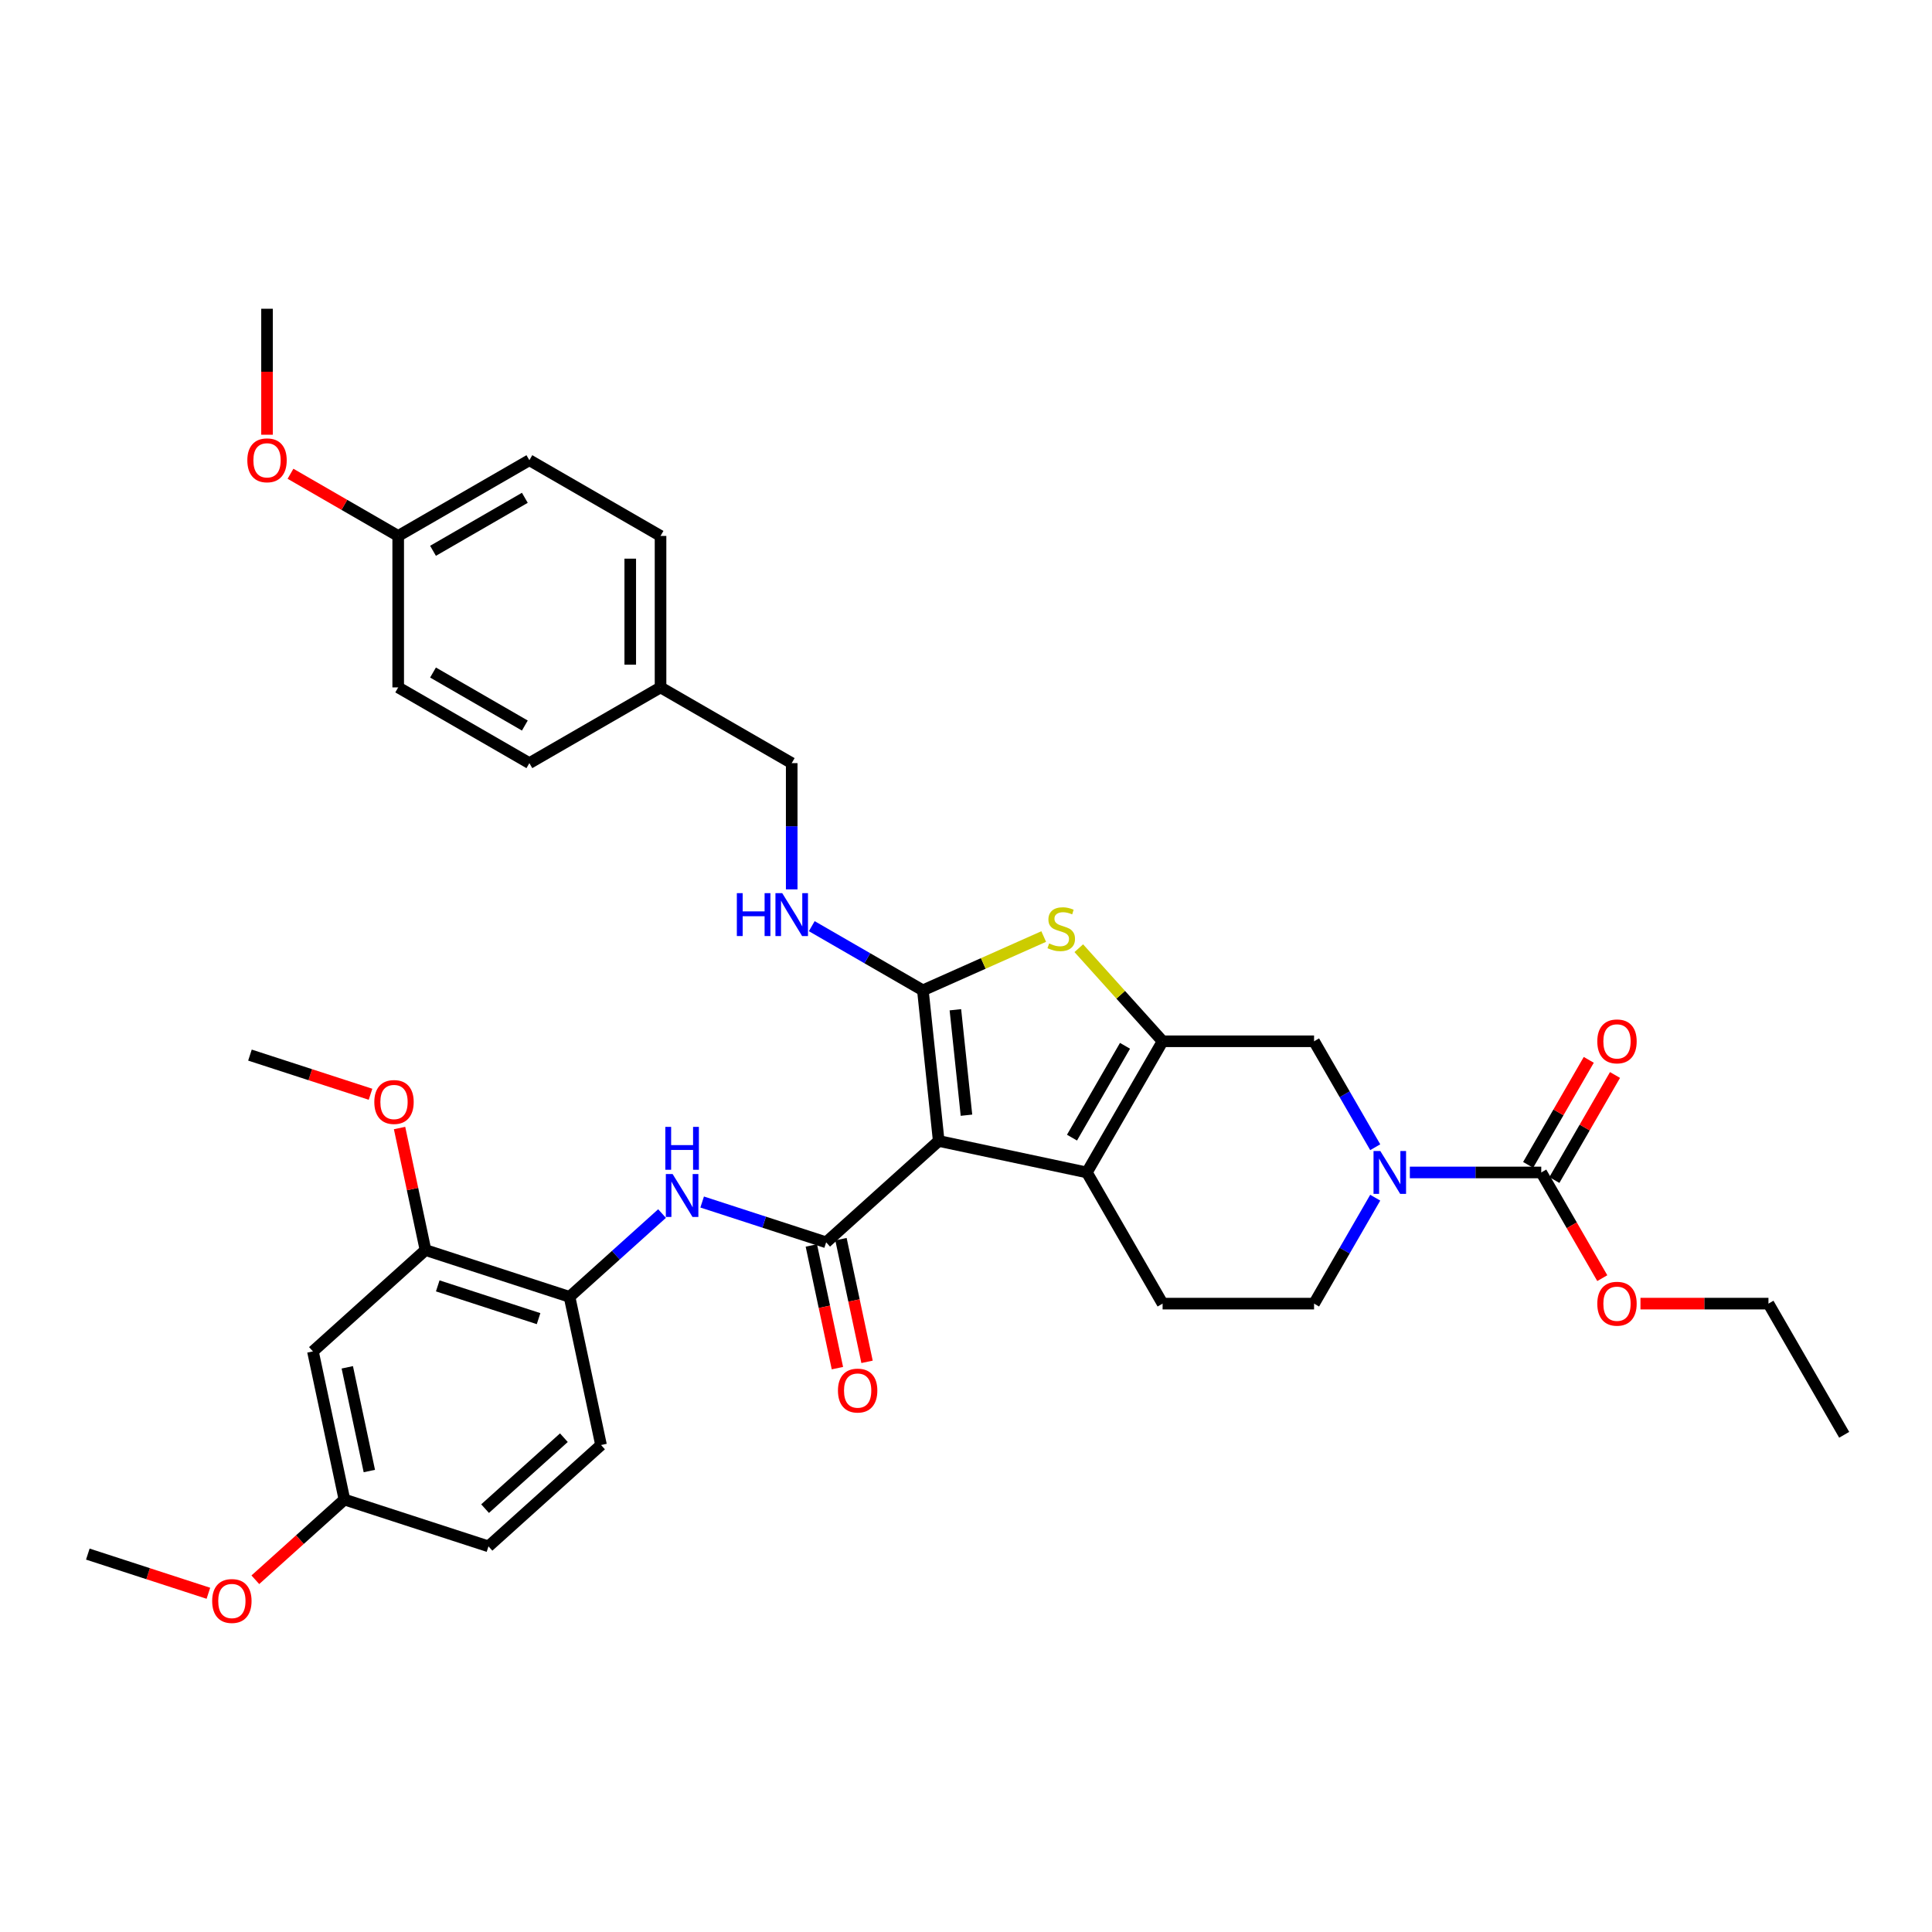 <?xml version='1.0' encoding='iso-8859-1'?>
<svg version='1.1' baseProfile='full'
              xmlns='http://www.w3.org/2000/svg'
                      xmlns:rdkit='http://www.rdkit.org/xml'
                      xmlns:xlink='http://www.w3.org/1999/xlink'
                  xml:space='preserve'
width='1000px' height='1000px' viewBox='0 0 1000 1000'>
<!-- END OF HEADER -->
<rect style='opacity:1.0;fill:#FFFFFF;stroke:none' width='1000' height='1000' x='0' y='0'> </rect>
<path class='bond-0' d='M 485.876,590.56 L 477.682,512.592' style='fill:none;fill-rule:evenodd;stroke:#000000;stroke-width:6px;stroke-linecap:butt;stroke-linejoin:miter;stroke-opacity:1' />
<path class='bond-0' d='M 500.241,577.226 L 494.504,522.648' style='fill:none;fill-rule:evenodd;stroke:#000000;stroke-width:6px;stroke-linecap:butt;stroke-linejoin:miter;stroke-opacity:1' />
<path class='bond-2' d='M 485.876,590.56 L 562.56,606.859' style='fill:none;fill-rule:evenodd;stroke:#000000;stroke-width:6px;stroke-linecap:butt;stroke-linejoin:miter;stroke-opacity:1' />
<path class='bond-3' d='M 485.876,590.56 L 427.616,643.018' style='fill:none;fill-rule:evenodd;stroke:#000000;stroke-width:6px;stroke-linecap:butt;stroke-linejoin:miter;stroke-opacity:1' />
<path class='bond-4' d='M 477.682,512.592 L 508.952,498.67' style='fill:none;fill-rule:evenodd;stroke:#000000;stroke-width:6px;stroke-linecap:butt;stroke-linejoin:miter;stroke-opacity:1' />
<path class='bond-4' d='M 508.952,498.67 L 540.223,484.747' style='fill:none;fill-rule:evenodd;stroke:#CCCC00;stroke-width:6px;stroke-linecap:butt;stroke-linejoin:miter;stroke-opacity:1' />
<path class='bond-9' d='M 477.682,512.592 L 448.925,495.989' style='fill:none;fill-rule:evenodd;stroke:#000000;stroke-width:6px;stroke-linecap:butt;stroke-linejoin:miter;stroke-opacity:1' />
<path class='bond-9' d='M 448.925,495.989 L 420.168,479.386' style='fill:none;fill-rule:evenodd;stroke:#0000FF;stroke-width:6px;stroke-linecap:butt;stroke-linejoin:miter;stroke-opacity:1' />
<path class='bond-1' d='M 601.759,538.966 L 562.56,606.859' style='fill:none;fill-rule:evenodd;stroke:#000000;stroke-width:6px;stroke-linecap:butt;stroke-linejoin:miter;stroke-opacity:1' />
<path class='bond-1' d='M 582.3,541.31 L 554.861,588.836' style='fill:none;fill-rule:evenodd;stroke:#000000;stroke-width:6px;stroke-linecap:butt;stroke-linejoin:miter;stroke-opacity:1' />
<path class='bond-8' d='M 601.759,538.966 L 680.156,538.966' style='fill:none;fill-rule:evenodd;stroke:#000000;stroke-width:6px;stroke-linecap:butt;stroke-linejoin:miter;stroke-opacity:1' />
<path class='bond-36' d='M 601.759,538.966 L 580.069,514.877' style='fill:none;fill-rule:evenodd;stroke:#000000;stroke-width:6px;stroke-linecap:butt;stroke-linejoin:miter;stroke-opacity:1' />
<path class='bond-36' d='M 580.069,514.877 L 558.379,490.788' style='fill:none;fill-rule:evenodd;stroke:#CCCC00;stroke-width:6px;stroke-linecap:butt;stroke-linejoin:miter;stroke-opacity:1' />
<path class='bond-11' d='M 562.56,606.859 L 601.759,674.753' style='fill:none;fill-rule:evenodd;stroke:#000000;stroke-width:6px;stroke-linecap:butt;stroke-linejoin:miter;stroke-opacity:1' />
<path class='bond-7' d='M 427.616,643.018 L 395.526,632.591' style='fill:none;fill-rule:evenodd;stroke:#000000;stroke-width:6px;stroke-linecap:butt;stroke-linejoin:miter;stroke-opacity:1' />
<path class='bond-7' d='M 395.526,632.591 L 363.436,622.164' style='fill:none;fill-rule:evenodd;stroke:#0000FF;stroke-width:6px;stroke-linecap:butt;stroke-linejoin:miter;stroke-opacity:1' />
<path class='bond-15' d='M 419.948,644.648 L 426.696,676.396' style='fill:none;fill-rule:evenodd;stroke:#000000;stroke-width:6px;stroke-linecap:butt;stroke-linejoin:miter;stroke-opacity:1' />
<path class='bond-15' d='M 426.696,676.396 L 433.444,708.145' style='fill:none;fill-rule:evenodd;stroke:#FF0000;stroke-width:6px;stroke-linecap:butt;stroke-linejoin:miter;stroke-opacity:1' />
<path class='bond-15' d='M 435.284,641.388 L 442.033,673.136' style='fill:none;fill-rule:evenodd;stroke:#000000;stroke-width:6px;stroke-linecap:butt;stroke-linejoin:miter;stroke-opacity:1' />
<path class='bond-15' d='M 442.033,673.136 L 448.781,704.885' style='fill:none;fill-rule:evenodd;stroke:#FF0000;stroke-width:6px;stroke-linecap:butt;stroke-linejoin:miter;stroke-opacity:1' />
<path class='bond-5' d='M 711.814,619.92 L 695.985,647.337' style='fill:none;fill-rule:evenodd;stroke:#0000FF;stroke-width:6px;stroke-linecap:butt;stroke-linejoin:miter;stroke-opacity:1' />
<path class='bond-5' d='M 695.985,647.337 L 680.156,674.753' style='fill:none;fill-rule:evenodd;stroke:#000000;stroke-width:6px;stroke-linecap:butt;stroke-linejoin:miter;stroke-opacity:1' />
<path class='bond-6' d='M 729.734,606.859 L 763.743,606.859' style='fill:none;fill-rule:evenodd;stroke:#0000FF;stroke-width:6px;stroke-linecap:butt;stroke-linejoin:miter;stroke-opacity:1' />
<path class='bond-6' d='M 763.743,606.859 L 797.751,606.859' style='fill:none;fill-rule:evenodd;stroke:#000000;stroke-width:6px;stroke-linecap:butt;stroke-linejoin:miter;stroke-opacity:1' />
<path class='bond-37' d='M 711.814,593.799 L 695.985,566.382' style='fill:none;fill-rule:evenodd;stroke:#0000FF;stroke-width:6px;stroke-linecap:butt;stroke-linejoin:miter;stroke-opacity:1' />
<path class='bond-37' d='M 695.985,566.382 L 680.156,538.966' style='fill:none;fill-rule:evenodd;stroke:#000000;stroke-width:6px;stroke-linecap:butt;stroke-linejoin:miter;stroke-opacity:1' />
<path class='bond-16' d='M 804.541,610.779 L 820.234,583.598' style='fill:none;fill-rule:evenodd;stroke:#000000;stroke-width:6px;stroke-linecap:butt;stroke-linejoin:miter;stroke-opacity:1' />
<path class='bond-16' d='M 820.234,583.598 L 835.927,556.417' style='fill:none;fill-rule:evenodd;stroke:#FF0000;stroke-width:6px;stroke-linecap:butt;stroke-linejoin:miter;stroke-opacity:1' />
<path class='bond-16' d='M 790.962,602.94 L 806.655,575.758' style='fill:none;fill-rule:evenodd;stroke:#000000;stroke-width:6px;stroke-linecap:butt;stroke-linejoin:miter;stroke-opacity:1' />
<path class='bond-16' d='M 806.655,575.758 L 822.348,548.577' style='fill:none;fill-rule:evenodd;stroke:#FF0000;stroke-width:6px;stroke-linecap:butt;stroke-linejoin:miter;stroke-opacity:1' />
<path class='bond-19' d='M 797.751,606.859 L 813.544,634.213' style='fill:none;fill-rule:evenodd;stroke:#000000;stroke-width:6px;stroke-linecap:butt;stroke-linejoin:miter;stroke-opacity:1' />
<path class='bond-19' d='M 813.544,634.213 L 829.337,661.567' style='fill:none;fill-rule:evenodd;stroke:#FF0000;stroke-width:6px;stroke-linecap:butt;stroke-linejoin:miter;stroke-opacity:1' />
<path class='bond-10' d='M 342.676,628.138 L 318.736,649.694' style='fill:none;fill-rule:evenodd;stroke:#0000FF;stroke-width:6px;stroke-linecap:butt;stroke-linejoin:miter;stroke-opacity:1' />
<path class='bond-10' d='M 318.736,649.694 L 294.796,671.249' style='fill:none;fill-rule:evenodd;stroke:#000000;stroke-width:6px;stroke-linecap:butt;stroke-linejoin:miter;stroke-opacity:1' />
<path class='bond-20' d='M 409.788,460.333 L 409.788,427.665' style='fill:none;fill-rule:evenodd;stroke:#0000FF;stroke-width:6px;stroke-linecap:butt;stroke-linejoin:miter;stroke-opacity:1' />
<path class='bond-20' d='M 409.788,427.665 L 409.788,394.997' style='fill:none;fill-rule:evenodd;stroke:#000000;stroke-width:6px;stroke-linecap:butt;stroke-linejoin:miter;stroke-opacity:1' />
<path class='bond-12' d='M 294.796,671.249 L 220.236,647.023' style='fill:none;fill-rule:evenodd;stroke:#000000;stroke-width:6px;stroke-linecap:butt;stroke-linejoin:miter;stroke-opacity:1' />
<path class='bond-12' d='M 278.766,682.528 L 226.574,665.569' style='fill:none;fill-rule:evenodd;stroke:#000000;stroke-width:6px;stroke-linecap:butt;stroke-linejoin:miter;stroke-opacity:1' />
<path class='bond-17' d='M 294.796,671.249 L 311.095,747.933' style='fill:none;fill-rule:evenodd;stroke:#000000;stroke-width:6px;stroke-linecap:butt;stroke-linejoin:miter;stroke-opacity:1' />
<path class='bond-14' d='M 601.759,674.753 L 680.156,674.753' style='fill:none;fill-rule:evenodd;stroke:#000000;stroke-width:6px;stroke-linecap:butt;stroke-linejoin:miter;stroke-opacity:1' />
<path class='bond-13' d='M 220.236,647.023 L 161.975,699.481' style='fill:none;fill-rule:evenodd;stroke:#000000;stroke-width:6px;stroke-linecap:butt;stroke-linejoin:miter;stroke-opacity:1' />
<path class='bond-24' d='M 220.236,647.023 L 213.524,615.447' style='fill:none;fill-rule:evenodd;stroke:#000000;stroke-width:6px;stroke-linecap:butt;stroke-linejoin:miter;stroke-opacity:1' />
<path class='bond-24' d='M 213.524,615.447 L 206.812,583.871' style='fill:none;fill-rule:evenodd;stroke:#FF0000;stroke-width:6px;stroke-linecap:butt;stroke-linejoin:miter;stroke-opacity:1' />
<path class='bond-38' d='M 161.975,699.481 L 178.275,776.165' style='fill:none;fill-rule:evenodd;stroke:#000000;stroke-width:6px;stroke-linecap:butt;stroke-linejoin:miter;stroke-opacity:1' />
<path class='bond-38' d='M 179.757,707.724 L 191.167,761.403' style='fill:none;fill-rule:evenodd;stroke:#000000;stroke-width:6px;stroke-linecap:butt;stroke-linejoin:miter;stroke-opacity:1' />
<path class='bond-23' d='M 311.095,747.933 L 252.835,800.391' style='fill:none;fill-rule:evenodd;stroke:#000000;stroke-width:6px;stroke-linecap:butt;stroke-linejoin:miter;stroke-opacity:1' />
<path class='bond-23' d='M 291.865,744.15 L 251.082,780.87' style='fill:none;fill-rule:evenodd;stroke:#000000;stroke-width:6px;stroke-linecap:butt;stroke-linejoin:miter;stroke-opacity:1' />
<path class='bond-18' d='M 178.275,776.165 L 252.835,800.391' style='fill:none;fill-rule:evenodd;stroke:#000000;stroke-width:6px;stroke-linecap:butt;stroke-linejoin:miter;stroke-opacity:1' />
<path class='bond-29' d='M 178.275,776.165 L 155.221,796.923' style='fill:none;fill-rule:evenodd;stroke:#000000;stroke-width:6px;stroke-linecap:butt;stroke-linejoin:miter;stroke-opacity:1' />
<path class='bond-29' d='M 155.221,796.923 L 132.166,817.682' style='fill:none;fill-rule:evenodd;stroke:#FF0000;stroke-width:6px;stroke-linecap:butt;stroke-linejoin:miter;stroke-opacity:1' />
<path class='bond-31' d='M 849.101,674.753 L 882.224,674.753' style='fill:none;fill-rule:evenodd;stroke:#FF0000;stroke-width:6px;stroke-linecap:butt;stroke-linejoin:miter;stroke-opacity:1' />
<path class='bond-31' d='M 882.224,674.753 L 915.347,674.753' style='fill:none;fill-rule:evenodd;stroke:#000000;stroke-width:6px;stroke-linecap:butt;stroke-linejoin:miter;stroke-opacity:1' />
<path class='bond-21' d='M 409.788,394.997 L 341.894,355.798' style='fill:none;fill-rule:evenodd;stroke:#000000;stroke-width:6px;stroke-linecap:butt;stroke-linejoin:miter;stroke-opacity:1' />
<path class='bond-25' d='M 341.894,355.798 L 274,394.997' style='fill:none;fill-rule:evenodd;stroke:#000000;stroke-width:6px;stroke-linecap:butt;stroke-linejoin:miter;stroke-opacity:1' />
<path class='bond-26' d='M 341.894,355.798 L 341.894,277.401' style='fill:none;fill-rule:evenodd;stroke:#000000;stroke-width:6px;stroke-linecap:butt;stroke-linejoin:miter;stroke-opacity:1' />
<path class='bond-26' d='M 326.215,344.039 L 326.215,289.161' style='fill:none;fill-rule:evenodd;stroke:#000000;stroke-width:6px;stroke-linecap:butt;stroke-linejoin:miter;stroke-opacity:1' />
<path class='bond-22' d='M 206.106,277.401 L 274,238.203' style='fill:none;fill-rule:evenodd;stroke:#000000;stroke-width:6px;stroke-linecap:butt;stroke-linejoin:miter;stroke-opacity:1' />
<path class='bond-22' d='M 224.13,285.1 L 271.656,257.661' style='fill:none;fill-rule:evenodd;stroke:#000000;stroke-width:6px;stroke-linecap:butt;stroke-linejoin:miter;stroke-opacity:1' />
<path class='bond-30' d='M 206.106,277.401 L 178.235,261.31' style='fill:none;fill-rule:evenodd;stroke:#000000;stroke-width:6px;stroke-linecap:butt;stroke-linejoin:miter;stroke-opacity:1' />
<path class='bond-30' d='M 178.235,261.31 L 150.364,245.218' style='fill:none;fill-rule:evenodd;stroke:#FF0000;stroke-width:6px;stroke-linecap:butt;stroke-linejoin:miter;stroke-opacity:1' />
<path class='bond-39' d='M 206.106,277.401 L 206.106,355.798' style='fill:none;fill-rule:evenodd;stroke:#000000;stroke-width:6px;stroke-linecap:butt;stroke-linejoin:miter;stroke-opacity:1' />
<path class='bond-32' d='M 191.784,566.391 L 160.58,556.252' style='fill:none;fill-rule:evenodd;stroke:#FF0000;stroke-width:6px;stroke-linecap:butt;stroke-linejoin:miter;stroke-opacity:1' />
<path class='bond-32' d='M 160.58,556.252 L 129.376,546.114' style='fill:none;fill-rule:evenodd;stroke:#000000;stroke-width:6px;stroke-linecap:butt;stroke-linejoin:miter;stroke-opacity:1' />
<path class='bond-28' d='M 274,394.997 L 206.106,355.798' style='fill:none;fill-rule:evenodd;stroke:#000000;stroke-width:6px;stroke-linecap:butt;stroke-linejoin:miter;stroke-opacity:1' />
<path class='bond-28' d='M 271.656,375.538 L 224.13,348.099' style='fill:none;fill-rule:evenodd;stroke:#000000;stroke-width:6px;stroke-linecap:butt;stroke-linejoin:miter;stroke-opacity:1' />
<path class='bond-27' d='M 341.894,277.401 L 274,238.203' style='fill:none;fill-rule:evenodd;stroke:#000000;stroke-width:6px;stroke-linecap:butt;stroke-linejoin:miter;stroke-opacity:1' />
<path class='bond-33' d='M 107.863,824.675 L 76.659,814.536' style='fill:none;fill-rule:evenodd;stroke:#FF0000;stroke-width:6px;stroke-linecap:butt;stroke-linejoin:miter;stroke-opacity:1' />
<path class='bond-33' d='M 76.659,814.536 L 45.455,804.397' style='fill:none;fill-rule:evenodd;stroke:#000000;stroke-width:6px;stroke-linecap:butt;stroke-linejoin:miter;stroke-opacity:1' />
<path class='bond-34' d='M 138.212,225.016 L 138.212,192.411' style='fill:none;fill-rule:evenodd;stroke:#FF0000;stroke-width:6px;stroke-linecap:butt;stroke-linejoin:miter;stroke-opacity:1' />
<path class='bond-34' d='M 138.212,192.411 L 138.212,159.806' style='fill:none;fill-rule:evenodd;stroke:#000000;stroke-width:6px;stroke-linecap:butt;stroke-linejoin:miter;stroke-opacity:1' />
<path class='bond-35' d='M 915.347,674.753 L 954.545,742.647' style='fill:none;fill-rule:evenodd;stroke:#000000;stroke-width:6px;stroke-linecap:butt;stroke-linejoin:miter;stroke-opacity:1' />
<path  class='atom-5' d='M 543.029 488.325
Q 543.28 488.42, 544.315 488.859
Q 545.35 489.298, 546.479 489.58
Q 547.639 489.831, 548.768 489.831
Q 550.869 489.831, 552.092 488.827
Q 553.315 487.792, 553.315 486.005
Q 553.315 484.782, 552.688 484.029
Q 552.092 483.277, 551.151 482.869
Q 550.21 482.461, 548.642 481.991
Q 546.667 481.395, 545.475 480.831
Q 544.315 480.266, 543.468 479.075
Q 542.653 477.883, 542.653 475.876
Q 542.653 473.085, 544.534 471.36
Q 546.447 469.636, 550.21 469.636
Q 552.782 469.636, 555.698 470.859
L 554.977 473.273
Q 552.311 472.176, 550.304 472.176
Q 548.141 472.176, 546.949 473.085
Q 545.757 473.963, 545.789 475.5
Q 545.789 476.691, 546.385 477.413
Q 547.012 478.134, 547.89 478.542
Q 548.799 478.949, 550.304 479.42
Q 552.311 480.047, 553.503 480.674
Q 554.695 481.301, 555.541 482.587
Q 556.419 483.841, 556.419 486.005
Q 556.419 489.078, 554.35 490.74
Q 552.311 492.371, 548.893 492.371
Q 546.918 492.371, 545.412 491.932
Q 543.939 491.524, 542.182 490.803
L 543.029 488.325
' fill='#CCCC00'/>
<path  class='atom-6' d='M 714.447 595.758
L 721.722 607.518
Q 722.443 608.678, 723.603 610.779
Q 724.764 612.88, 724.826 613.006
L 724.826 595.758
L 727.774 595.758
L 727.774 617.96
L 724.732 617.96
L 716.924 605.103
Q 716.015 603.598, 715.042 601.873
Q 714.102 600.149, 713.819 599.616
L 713.819 617.96
L 710.934 617.96
L 710.934 595.758
L 714.447 595.758
' fill='#0000FF'/>
<path  class='atom-8' d='M 348.148 607.691
L 355.424 619.45
Q 356.145 620.61, 357.305 622.711
Q 358.465 624.813, 358.528 624.938
L 358.528 607.691
L 361.476 607.691
L 361.476 629.893
L 358.434 629.893
L 350.626 617.036
Q 349.716 615.53, 348.744 613.806
Q 347.803 612.081, 347.521 611.548
L 347.521 629.893
L 344.636 629.893
L 344.636 607.691
L 348.148 607.691
' fill='#0000FF'/>
<path  class='atom-8' d='M 344.37 583.268
L 347.38 583.268
L 347.38 592.707
L 358.732 592.707
L 358.732 583.268
L 361.742 583.268
L 361.742 605.47
L 358.732 605.47
L 358.732 595.216
L 347.38 595.216
L 347.38 605.47
L 344.37 605.47
L 344.37 583.268
' fill='#0000FF'/>
<path  class='atom-10' d='M 381.392 462.293
L 384.403 462.293
L 384.403 471.732
L 395.755 471.732
L 395.755 462.293
L 398.765 462.293
L 398.765 484.495
L 395.755 484.495
L 395.755 474.24
L 384.403 474.24
L 384.403 484.495
L 381.392 484.495
L 381.392 462.293
' fill='#0000FF'/>
<path  class='atom-10' d='M 404.88 462.293
L 412.155 474.052
Q 412.877 475.213, 414.037 477.314
Q 415.197 479.415, 415.26 479.54
L 415.26 462.293
L 418.208 462.293
L 418.208 484.495
L 415.166 484.495
L 407.358 471.638
Q 406.448 470.132, 405.476 468.408
Q 404.535 466.683, 404.253 466.15
L 404.253 484.495
L 401.368 484.495
L 401.368 462.293
L 404.88 462.293
' fill='#0000FF'/>
<path  class='atom-16' d='M 433.724 719.764
Q 433.724 714.433, 436.358 711.454
Q 438.992 708.475, 443.916 708.475
Q 448.839 708.475, 451.473 711.454
Q 454.107 714.433, 454.107 719.764
Q 454.107 725.158, 451.442 728.231
Q 448.776 731.273, 443.916 731.273
Q 439.024 731.273, 436.358 728.231
Q 433.724 725.189, 433.724 719.764
M 443.916 728.764
Q 447.302 728.764, 449.121 726.506
Q 450.971 724.217, 450.971 719.764
Q 450.971 715.405, 449.121 713.21
Q 447.302 710.984, 443.916 710.984
Q 440.529 710.984, 438.679 713.179
Q 436.86 715.374, 436.86 719.764
Q 436.86 724.249, 438.679 726.506
Q 440.529 728.764, 443.916 728.764
' fill='#FF0000'/>
<path  class='atom-17' d='M 826.758 539.028
Q 826.758 533.697, 829.392 530.718
Q 832.027 527.739, 836.95 527.739
Q 841.873 527.739, 844.507 530.718
Q 847.142 533.697, 847.142 539.028
Q 847.142 544.422, 844.476 547.495
Q 841.811 550.537, 836.95 550.537
Q 832.058 550.537, 829.392 547.495
Q 826.758 544.453, 826.758 539.028
M 836.95 548.028
Q 840.337 548.028, 842.155 545.77
Q 844.006 543.481, 844.006 539.028
Q 844.006 534.669, 842.155 532.474
Q 840.337 530.248, 836.95 530.248
Q 833.563 530.248, 831.713 532.443
Q 829.894 534.638, 829.894 539.028
Q 829.894 543.513, 831.713 545.77
Q 833.563 548.028, 836.95 548.028
' fill='#FF0000'/>
<path  class='atom-20' d='M 826.758 674.816
Q 826.758 669.485, 829.392 666.506
Q 832.027 663.527, 836.95 663.527
Q 841.873 663.527, 844.507 666.506
Q 847.142 669.485, 847.142 674.816
Q 847.142 680.21, 844.476 683.283
Q 841.811 686.325, 836.95 686.325
Q 832.058 686.325, 829.392 683.283
Q 826.758 680.241, 826.758 674.816
M 836.95 683.816
Q 840.337 683.816, 842.155 681.558
Q 844.006 679.269, 844.006 674.816
Q 844.006 670.457, 842.155 668.262
Q 840.337 666.036, 836.95 666.036
Q 833.563 666.036, 831.713 668.231
Q 829.894 670.426, 829.894 674.816
Q 829.894 679.3, 831.713 681.558
Q 833.563 683.816, 836.95 683.816
' fill='#FF0000'/>
<path  class='atom-25' d='M 193.744 570.402
Q 193.744 565.071, 196.378 562.092
Q 199.013 559.113, 203.936 559.113
Q 208.859 559.113, 211.493 562.092
Q 214.128 565.071, 214.128 570.402
Q 214.128 575.796, 211.462 578.869
Q 208.797 581.911, 203.936 581.911
Q 199.044 581.911, 196.378 578.869
Q 193.744 575.827, 193.744 570.402
M 203.936 579.402
Q 207.323 579.402, 209.142 577.144
Q 210.992 574.855, 210.992 570.402
Q 210.992 566.043, 209.142 563.848
Q 207.323 561.622, 203.936 561.622
Q 200.549 561.622, 198.699 563.817
Q 196.88 566.012, 196.88 570.402
Q 196.88 574.887, 198.699 577.144
Q 200.549 579.402, 203.936 579.402
' fill='#FF0000'/>
<path  class='atom-30' d='M 109.823 828.686
Q 109.823 823.355, 112.457 820.376
Q 115.091 817.397, 120.015 817.397
Q 124.938 817.397, 127.572 820.376
Q 130.206 823.355, 130.206 828.686
Q 130.206 834.08, 127.541 837.153
Q 124.875 840.194, 120.015 840.194
Q 115.123 840.194, 112.457 837.153
Q 109.823 834.111, 109.823 828.686
M 120.015 837.686
Q 123.401 837.686, 125.22 835.428
Q 127.07 833.139, 127.07 828.686
Q 127.07 824.327, 125.22 822.132
Q 123.401 819.905, 120.015 819.905
Q 116.628 819.905, 114.778 822.1
Q 112.959 824.296, 112.959 828.686
Q 112.959 833.17, 114.778 835.428
Q 116.628 837.686, 120.015 837.686
' fill='#FF0000'/>
<path  class='atom-31' d='M 128.021 238.265
Q 128.021 232.934, 130.655 229.955
Q 133.289 226.976, 138.212 226.976
Q 143.136 226.976, 145.77 229.955
Q 148.404 232.934, 148.404 238.265
Q 148.404 243.659, 145.739 246.732
Q 143.073 249.774, 138.212 249.774
Q 133.321 249.774, 130.655 246.732
Q 128.021 243.69, 128.021 238.265
M 138.212 247.265
Q 141.599 247.265, 143.418 245.007
Q 145.268 242.718, 145.268 238.265
Q 145.268 233.906, 143.418 231.711
Q 141.599 229.485, 138.212 229.485
Q 134.826 229.485, 132.976 231.68
Q 131.157 233.875, 131.157 238.265
Q 131.157 242.75, 132.976 245.007
Q 134.826 247.265, 138.212 247.265
' fill='#FF0000'/>
</svg>
